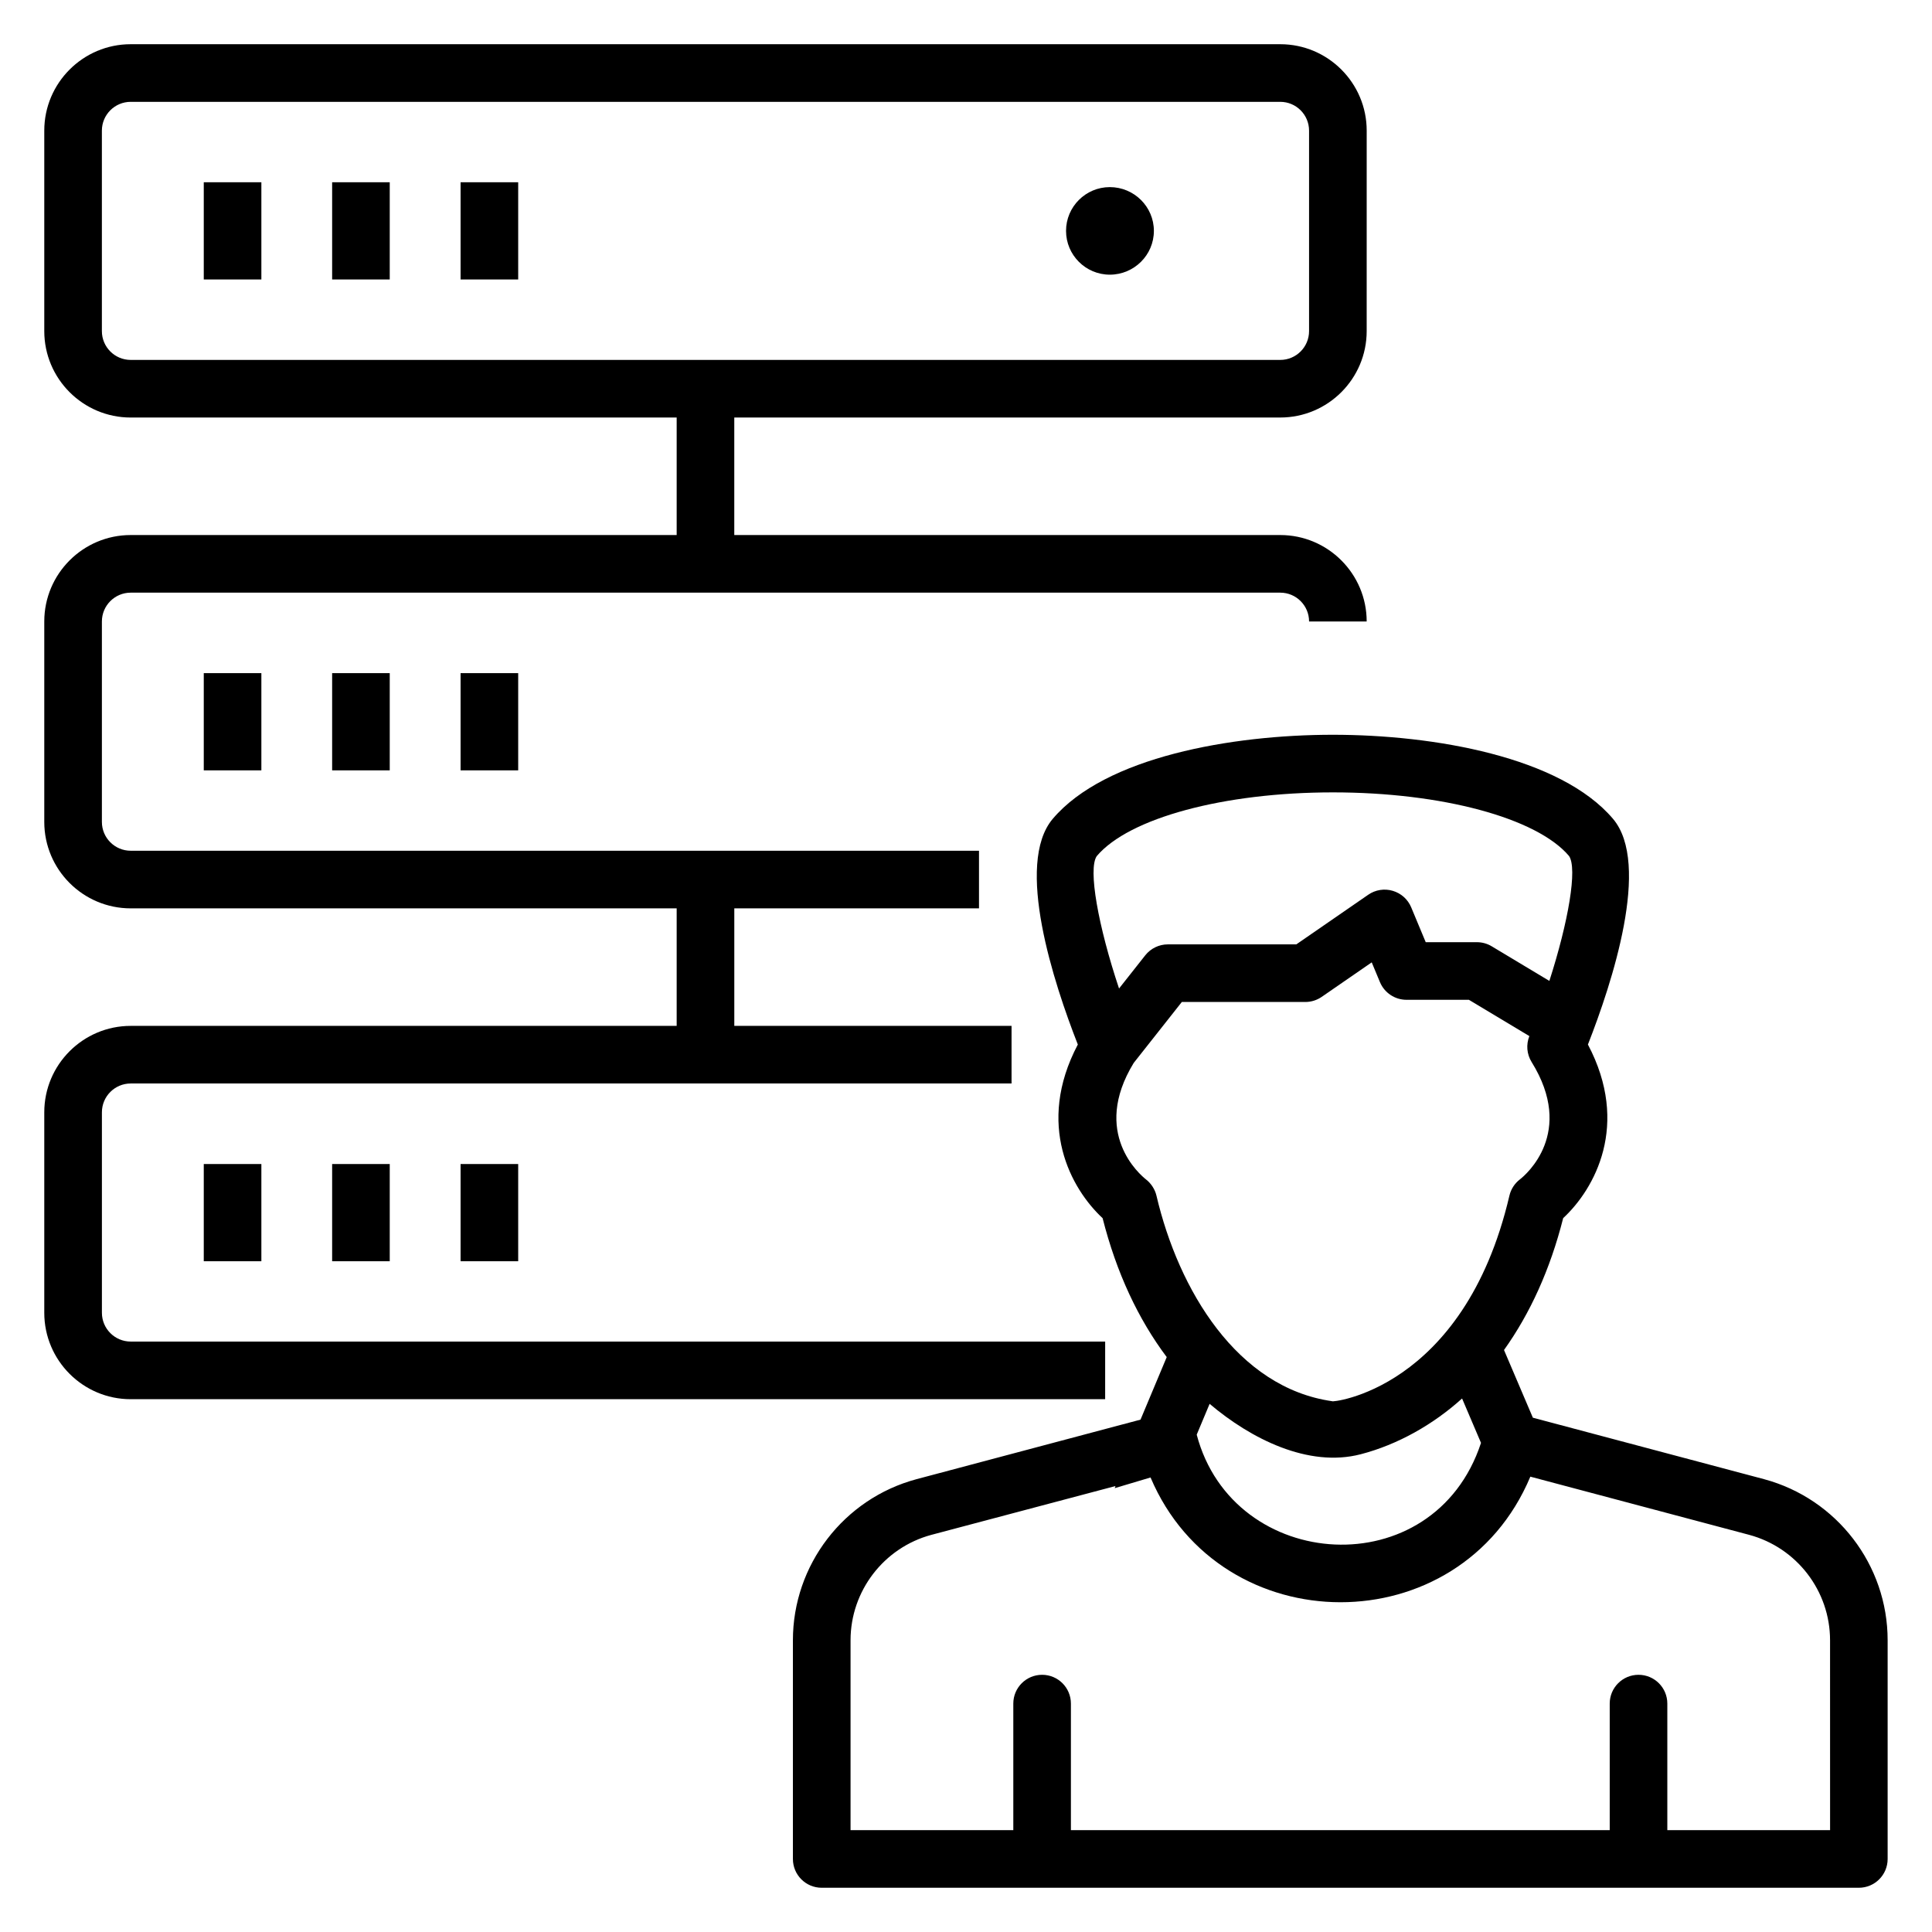 <?xml version="1.0" encoding="UTF-8"?>
<!-- Uploaded to: SVG Repo, www.svgrepo.com, Generator: SVG Repo Mixer Tools -->
<svg fill="#000000" width="800px" height="800px" version="1.1" viewBox="144 144 512 512" xmlns="http://www.w3.org/2000/svg">
 <g>
  <path d="m436.88 499.53h-258.24c-4.211 0-7.633-3.422-7.633-7.633v-53.129c0-4.211 3.422-7.633 7.633-7.633h233.43v-15.266h-73.473v-31.145h64.848v-15.266l-224.81-0.004c-4.211 0-7.633-3.422-7.633-7.633v-53.129c0-4.211 3.422-7.633 7.633-7.633h304.65c4.211 0 7.633 3.422 7.633 7.633h15.266c0-12.629-10.273-22.902-22.902-22.902h-144.69v-31.145h144.69c12.629 0 22.902-10.273 22.902-22.902l0.004-53.125c0-12.629-10.273-22.902-22.902-22.902h-304.65c-12.629 0-22.902 10.273-22.902 22.902v53.129c0 12.629 10.273 22.902 22.902 22.902h144.69v31.145l-144.69-0.004c-12.629 0-22.902 10.273-22.902 22.902v53.129c0 12.629 10.273 22.902 22.902 22.902h144.69v31.145h-144.69c-12.629 0-22.902 10.273-22.902 22.902v53.129c0 12.629 10.273 22.902 22.902 22.902h258.24zm-265.88-267.78v-53.129c0-4.211 3.422-7.633 7.633-7.633h304.65c4.211 0 7.633 3.422 7.633 7.633v53.129c0 4.211-3.422 7.633-7.633 7.633h-304.65c-4.211 0-7.633-3.422-7.633-7.633z"/>
  <path d="m198 192.3h15.266v25.762h-15.266z"/>
  <path d="m232.02 192.3h15.266v25.762h-15.266z"/>
  <path d="m266.06 192.3h15.266v25.762h-15.266z"/>
  <path d="m438.11 216.79c6.441 0 11.68-5.203 11.68-11.605 0-6.394-5.242-11.598-11.68-11.598-6.394 0-11.598 5.203-11.598 11.598 0 6.402 5.203 11.605 11.598 11.605z"/>
  <path d="m198 322.39h15.266v25.762h-15.266z"/>
  <path d="m232.02 322.39h15.266v25.762h-15.266z"/>
  <path d="m266.06 322.39h15.266v25.762h-15.266z"/>
  <path d="m198 452.48h15.266v25.762h-15.266z"/>
  <path d="m232.02 452.48h15.266v25.762h-15.266z"/>
  <path d="m266.06 452.48h15.266v25.762h-15.266z"/>
  <path d="m611.48 535.99-61.254-16.285-7.648-17.938c6.891-9.652 12.223-21.293 15.68-34.949 8.34-7.738 17.793-24.727 6.559-46.008 6.383-16.266 16.773-47.859 6.648-59.809-13.91-16.422-47.465-22.281-74.238-22.281-26.77 0-60.328 5.859-74.238 22.281-10.117 11.957 0.27 43.543 6.648 59.809-11.234 21.281-1.773 38.277 6.566 46.016 3.684 14.52 9.461 26.777 16.992 36.816l-6.945 16.574-59.367 15.781c-19.285 5.172-32.754 22.73-32.754 42.684v57.961c0 4.219 3.414 7.633 7.633 7.633h274.85c4.219 0 7.633-3.414 7.633-7.633v-57.961c0.004-19.953-13.465-37.512-32.766-42.691zm-150.34-11.789 3.422-8.168c10.898 9.242 26.16 16.973 40.051 13.355 9.824-2.551 19.234-7.894 26.852-14.777l5.016 11.766c-12.477 38.027-65.68 34.523-75.34-2.176zm-26.484-153.33c8.543-10.102 33.695-16.883 62.582-16.883 28.895 0 54.039 6.785 62.566 16.855 2.277 3.277-0.148 17.398-5.207 33.109l-15.277-9.172c-1.184-0.715-2.543-1.09-3.93-1.09h-13.559l-3.848-9.23c-0.879-2.125-2.684-3.734-4.891-4.383-2.207-0.656-4.598-0.277-6.492 1.035l-19.062 13.156h-34.039c-2.332 0-4.539 1.066-5.992 2.898l-6.949 8.801c-5.512-16.496-8.273-31.699-5.902-35.098zm13.035 85.68c-1.535-1.203-14.605-12.281-3.246-30.863l12.754-16.152h32.719c1.551 0 3.062-0.469 4.34-1.348l13.262-9.152 2.176 5.227c1.184 2.84 3.965 4.695 7.043 4.695h16.535l16.023 9.617c-0.898 2.25-0.691 4.793 0.586 6.856 11.652 18.742-1.551 29.914-3.051 31.086-1.418 1.074-2.422 2.617-2.824 4.352-12.129 51.832-47.836 54.891-46.965 54.465-25.184-3.574-40.711-29.477-46.57-54.473-0.395-1.684-1.41-3.234-2.781-4.309zm181.3 172.46h-43.133v-33.539c0-4.219-3.414-7.633-7.633-7.633s-7.633 3.414-7.633 7.633v33.539h-142.79v-33.539c0-4.219-3.414-7.633-7.633-7.633s-7.633 3.414-7.633 7.633v33.539h-43.133v-50.324c0-13.059 8.82-24.547 21.418-27.934l48.797-12.938-0.207 0.562 9.496-2.832c18.66 43.977 81.996 44.27 100.65-0.215l57.988 15.418c12.621 3.391 21.438 14.879 21.438 27.941z"/>
 </g>
</svg>